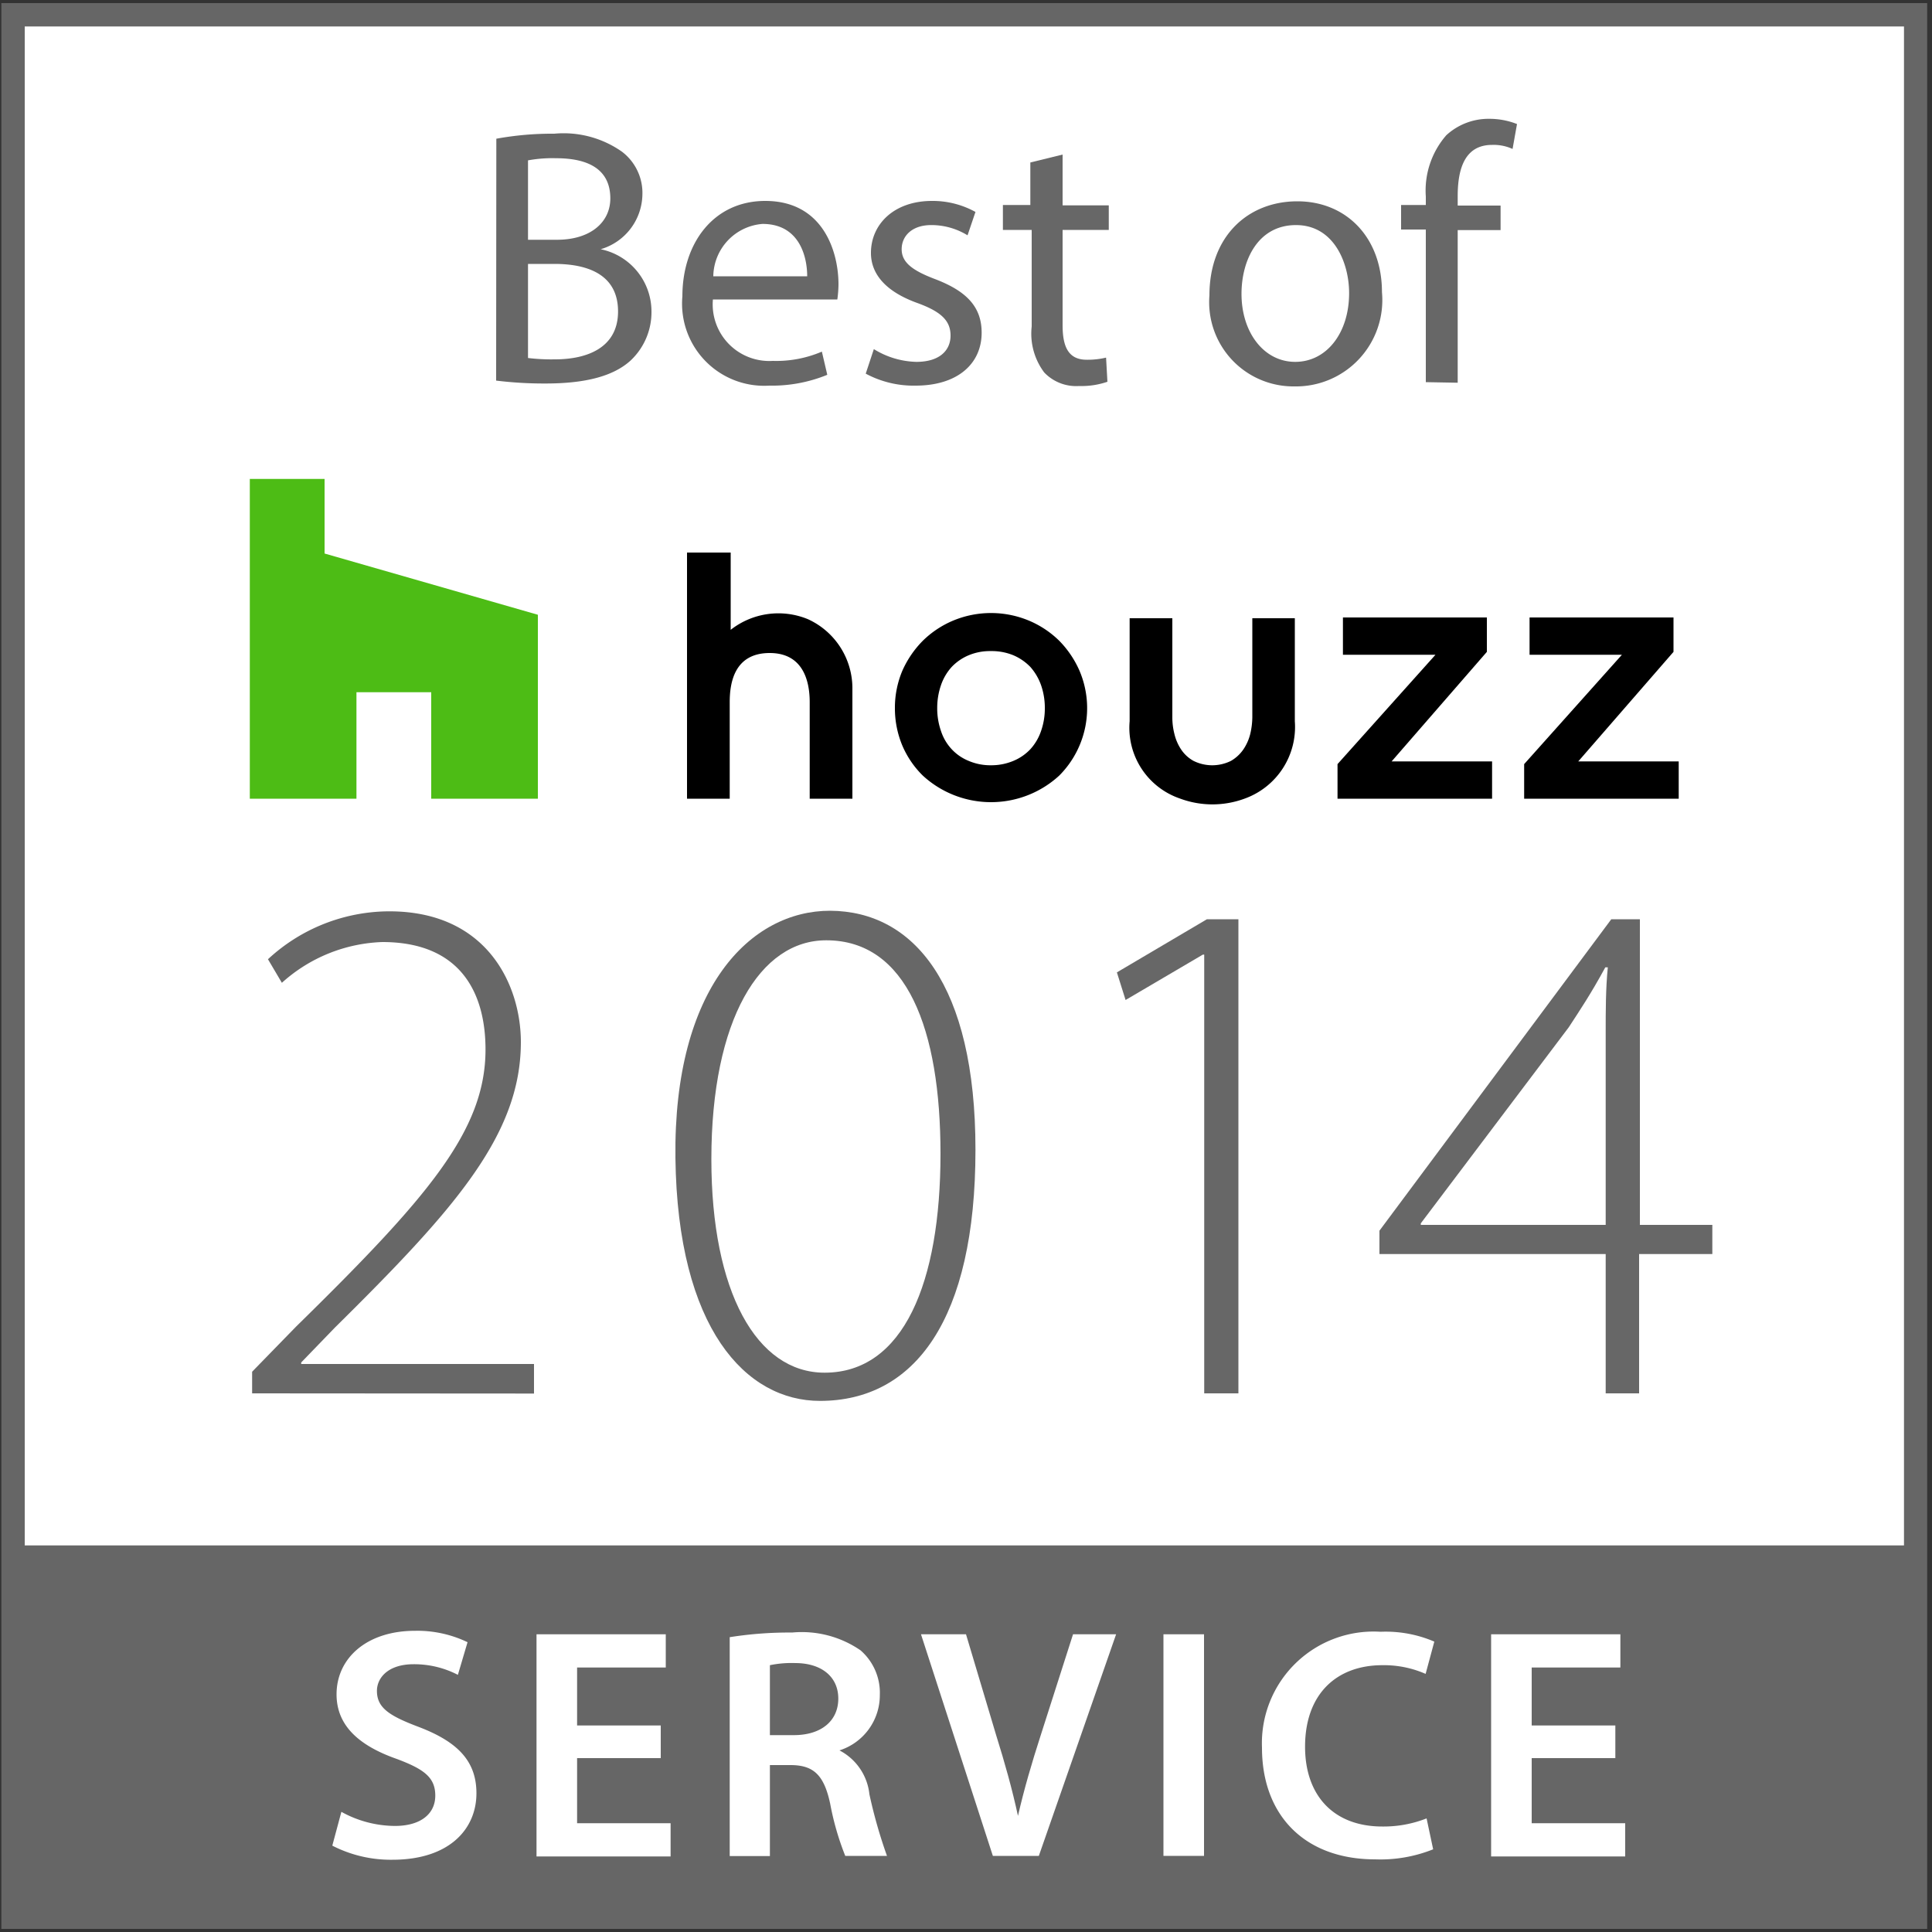 <svg id="Layer_1" data-name="Layer 1" xmlns="http://www.w3.org/2000/svg" viewBox="0 0 100 100"><rect x="0" y="0" width="100" height="100" fill="#333333" stroke="none"/><rect x="0.07" y="0.16" width="99.68" height="99.68" style="fill:#666"/><rect x="1.28" y="1.37" width="97.27" height="78.62" style="fill:#fff"/><path d="M25.69,7.18a16.1,16.1,0,0,1,3-.26,5.25,5.25,0,0,1,3.5.93,2.68,2.68,0,0,1,1.06,2.25,3,3,0,0,1-2.16,2.8v0a3.29,3.29,0,0,1,2.63,3.2,3.43,3.43,0,0,1-1.08,2.56c-.89.81-2.33,1.19-4.41,1.19a20.35,20.35,0,0,1-2.55-.15Zm1.64,5.23h1.5c1.74,0,2.76-.91,2.76-2.14,0-1.5-1.13-2.08-2.8-2.08a7,7,0,0,0-1.46.11Zm0,6.12a10.06,10.06,0,0,0,1.39.07c1.7,0,3.27-.62,3.27-2.48s-1.49-2.46-3.29-2.46H27.33Z" style="fill:#676767"/><path d="M36.9,15.5A2.93,2.93,0,0,0,40,18.68a6,6,0,0,0,2.54-.48l.28,1.2a7.55,7.55,0,0,1-3,.56,4.25,4.25,0,0,1-4.5-4.62c0-2.76,1.62-4.94,4.29-4.94,3,0,3.79,2.63,3.79,4.32a6,6,0,0,1-.06.78Zm4.88-1.2c0-1.06-.43-2.71-2.31-2.71a2.76,2.76,0,0,0-2.55,2.71Z" style="fill:#676767"/><path d="M45.23,18.07a4.37,4.37,0,0,0,2.2.66c1.21,0,1.77-.6,1.77-1.36s-.47-1.23-1.7-1.68c-1.65-.59-2.42-1.5-2.42-2.6,0-1.48,1.19-2.69,3.16-2.69a4.58,4.58,0,0,1,2.25.57l-.41,1.21a3.57,3.57,0,0,0-1.88-.53c-1,0-1.53.57-1.53,1.25s.55,1.1,1.74,1.55c1.59.61,2.4,1.41,2.4,2.77,0,1.61-1.25,2.74-3.42,2.74a5.23,5.23,0,0,1-2.58-.62Z" style="fill:#676767"/><path d="M55,8v2.63h2.39v1.27H55v4.94c0,1.14.32,1.78,1.25,1.78a4.09,4.09,0,0,0,1-.11l.07,1.25a4.13,4.13,0,0,1-1.47.22,2.28,2.28,0,0,1-1.8-.7,3.34,3.34,0,0,1-.65-2.38v-5H51.91V10.61h1.42V8.41Z" style="fill:#676767"/><path d="M71.53,15.12A4.47,4.47,0,0,1,67,20a4.36,4.36,0,0,1-4.4-4.71c0-3.07,2-4.87,4.55-4.87S71.53,12.31,71.53,15.12Zm-7.27.09c0,2,1.16,3.52,2.78,3.52s2.79-1.49,2.79-3.56c0-1.55-.78-3.52-2.75-3.52S64.26,13.47,64.26,15.21Z" style="fill:#676767"/><path d="M73.8,19.78v-7.9H72.52V10.61H73.8v-.44A4.36,4.36,0,0,1,74.86,7a3.23,3.23,0,0,1,2.24-.85,3.88,3.88,0,0,1,1.42.27l-.23,1.29a2.35,2.35,0,0,0-1.06-.21c-1.42,0-1.78,1.25-1.78,2.65v.49h2.22v1.27H75.45v7.9Z" style="fill:#676767"/><path d="M17.67,93.78a5.77,5.77,0,0,0,2.77.73c1.34,0,2.09-.63,2.09-1.57s-.58-1.37-2-1.9c-1.9-.67-3.11-1.69-3.11-3.34,0-1.88,1.57-3.29,4.06-3.29A6,6,0,0,1,24.2,85l-.5,1.69a4.92,4.92,0,0,0-2.29-.55c-1.33,0-1.9.71-1.9,1.38,0,.89.66,1.3,2.2,1.88,2,.77,2.95,1.77,2.95,3.42,0,1.84-1.39,3.44-4.35,3.44a6.62,6.62,0,0,1-3.11-.73Z" style="fill:#fff"/><path d="M34.2,91H29.87v3.37h4.84v1.72H27.77V84.59h6.69v1.72H29.87v3H34.2Z" style="fill:#fff"/><path d="M37.77,84.74A19.65,19.65,0,0,1,41,84.5a5.36,5.36,0,0,1,3.54.92,2.91,2.91,0,0,1,1,2.31,3,3,0,0,1-2.09,2.87v0A2.9,2.9,0,0,1,45,92.87a25.47,25.47,0,0,0,.91,3.19H43.75a14.39,14.39,0,0,1-.78-2.7c-.32-1.5-.87-2-2.06-2H39.85v4.71H37.77Zm2.08,5.07h1.24c1.43,0,2.3-.75,2.3-1.89s-.88-1.84-2.23-1.84a5.55,5.55,0,0,0-1.31.11Z" style="fill:#fff"/><path d="M51.39,96.06,47.67,84.59H50l1.56,5.22c.45,1.44.83,2.79,1.13,4.18h0c.31-1.36.72-2.76,1.17-4.15l1.68-5.25h2.23l-4,11.47Z" style="fill:#fff"/><path d="M62.32,84.59V96.06h-2.1V84.59Z" style="fill:#fff"/><path d="M74.18,95.72a7.34,7.34,0,0,1-3,.52c-3.65,0-5.86-2.28-5.86-5.78a5.78,5.78,0,0,1,6.14-6,6.37,6.37,0,0,1,2.78.51l-.45,1.67a5.37,5.37,0,0,0-2.24-.45c-2.34,0-4,1.46-4,4.22,0,2.53,1.48,4.13,4,4.13a6.08,6.08,0,0,0,2.29-.42Z" style="fill:#fff"/><path d="M83.61,91H79.28v3.37h4.84v1.72H77.18V84.59h6.69v1.72H79.28v3h4.33Z" style="fill:#fff"/><path d="M13.05,72.12V71l2.27-2.33c6.81-6.68,9.81-10.14,9.81-14.35,0-2.8-1.19-5.56-5.34-5.56a8.16,8.16,0,0,0-5.2,2.11l-.72-1.22a9.26,9.26,0,0,1,6.28-2.48c5.1,0,6.81,3.86,6.81,6.77,0,4.83-3.49,8.71-9.63,14.78l-1.74,1.8v.08H27.64v1.53Z" style="fill:#676767"/><path d="M50.49,59.51c0,8.79-3.14,13-8.05,13-3.83,0-7.37-3.74-7.48-12.57s3.9-12.8,8-12.8C47.32,47.16,50.49,51,50.49,59.51ZM36.82,60c0,6.86,2.34,11.05,5.86,11.05,4.09,0,6-4.67,6-11.33,0-6.44-1.74-11.05-5.91-11.05C39.35,48.66,36.82,52.76,36.82,60Z" style="fill:#676767"/><path d="M62.33,49.41h-.07l-4,2.35-.45-1.43,4.66-2.75h1.63V72.12H62.33Z" style="fill:#676767"/><path d="M83.11,72.12V64.91H71.4V63.7l12-16.12h1.48V63.4h3.75v1.51H84.84v7.21Zm0-8.72V53.47c0-1.16,0-2.3.11-3.4l-.13,0c-.75,1.38-1.31,2.21-1.89,3.1L73.54,63.32v.08Z" style="fill:#676767"/><path d="M53.88,37.85a2.67,2.67,0,0,1-.55.93,2.55,2.55,0,0,1-.87.6,2.94,2.94,0,0,1-1.17.23,2.86,2.86,0,0,1-1.16-.23,2.46,2.46,0,0,1-.87-.6,2.52,2.52,0,0,1-.55-.93,3.55,3.55,0,0,1-.2-1.2,3.6,3.6,0,0,1,.2-1.2,2.7,2.7,0,0,1,.55-.93,2.6,2.6,0,0,1,.87-.6,2.86,2.86,0,0,1,1.16-.22,2.94,2.94,0,0,1,1.17.22,2.7,2.7,0,0,1,.87.6,2.86,2.86,0,0,1,.55.93,3.55,3.55,0,0,1,.2,1.2,3.51,3.51,0,0,1-.2,1.2Zm.95-4.68a5,5,0,0,0-1.58-1.05,5.1,5.1,0,0,0-3.91,0,5,5,0,0,0-1.58,1.05,5.19,5.19,0,0,0-1.06,1.56,4.94,4.94,0,0,0-.38,1.92,5,5,0,0,0,.38,1.93,4.84,4.84,0,0,0,1.06,1.56,5.19,5.19,0,0,0,1.58,1,5.22,5.22,0,0,0,3.91,0,5.19,5.19,0,0,0,1.58-1,4.94,4.94,0,0,0,1.05-5.41,5.16,5.16,0,0,0-1.05-1.56Z"/><path d="M41.82,32.05a4,4,0,0,0-4,.55v-4H35.56V41.34h2.21v-5c0-1,.24-2.54,2.07-2.54,1.68,0,2.07,1.37,2.07,2.54v5h2.21V35.67a3.93,3.93,0,0,0-2.3-3.62Z"/><polyline points="69.23 39.69 69.23 41.34 77.23 41.34 77.23 39.41 72.03 39.41 76.96 33.74 76.96 31.96 69.51 31.96 69.51 33.89 74.3 33.89 69.23 39.55"/><polyline points="78.89 39.69 78.89 41.34 86.89 41.34 86.89 39.41 81.69 39.41 86.62 33.74 86.62 31.96 79.17 31.96 79.17 33.89 83.95 33.89 78.89 39.55"/><path d="M64.82,32v5.13a3.91,3.91,0,0,1-.11.87,2.5,2.5,0,0,1-.36.8h0a2,2,0,0,1-.63.58,2.18,2.18,0,0,1-1.95,0,1.85,1.85,0,0,1-.63-.58,2.47,2.47,0,0,1-.35-.8,3.46,3.46,0,0,1-.11-.87V32H58.47v5.33a3.87,3.87,0,0,0,2.6,4,4.81,4.81,0,0,0,3.37,0,3.94,3.94,0,0,0,2.58-4V32Z"/><polygon points="22.32 41.34 27.84 41.34 27.84 31.82 16.8 28.65 16.8 24.79 12.93 24.79 12.93 41.34 18.45 41.34 18.45 35.83 22.32 35.83 22.32 41.34 22.32 41.34" style="fill:#4dbc15"/></svg>